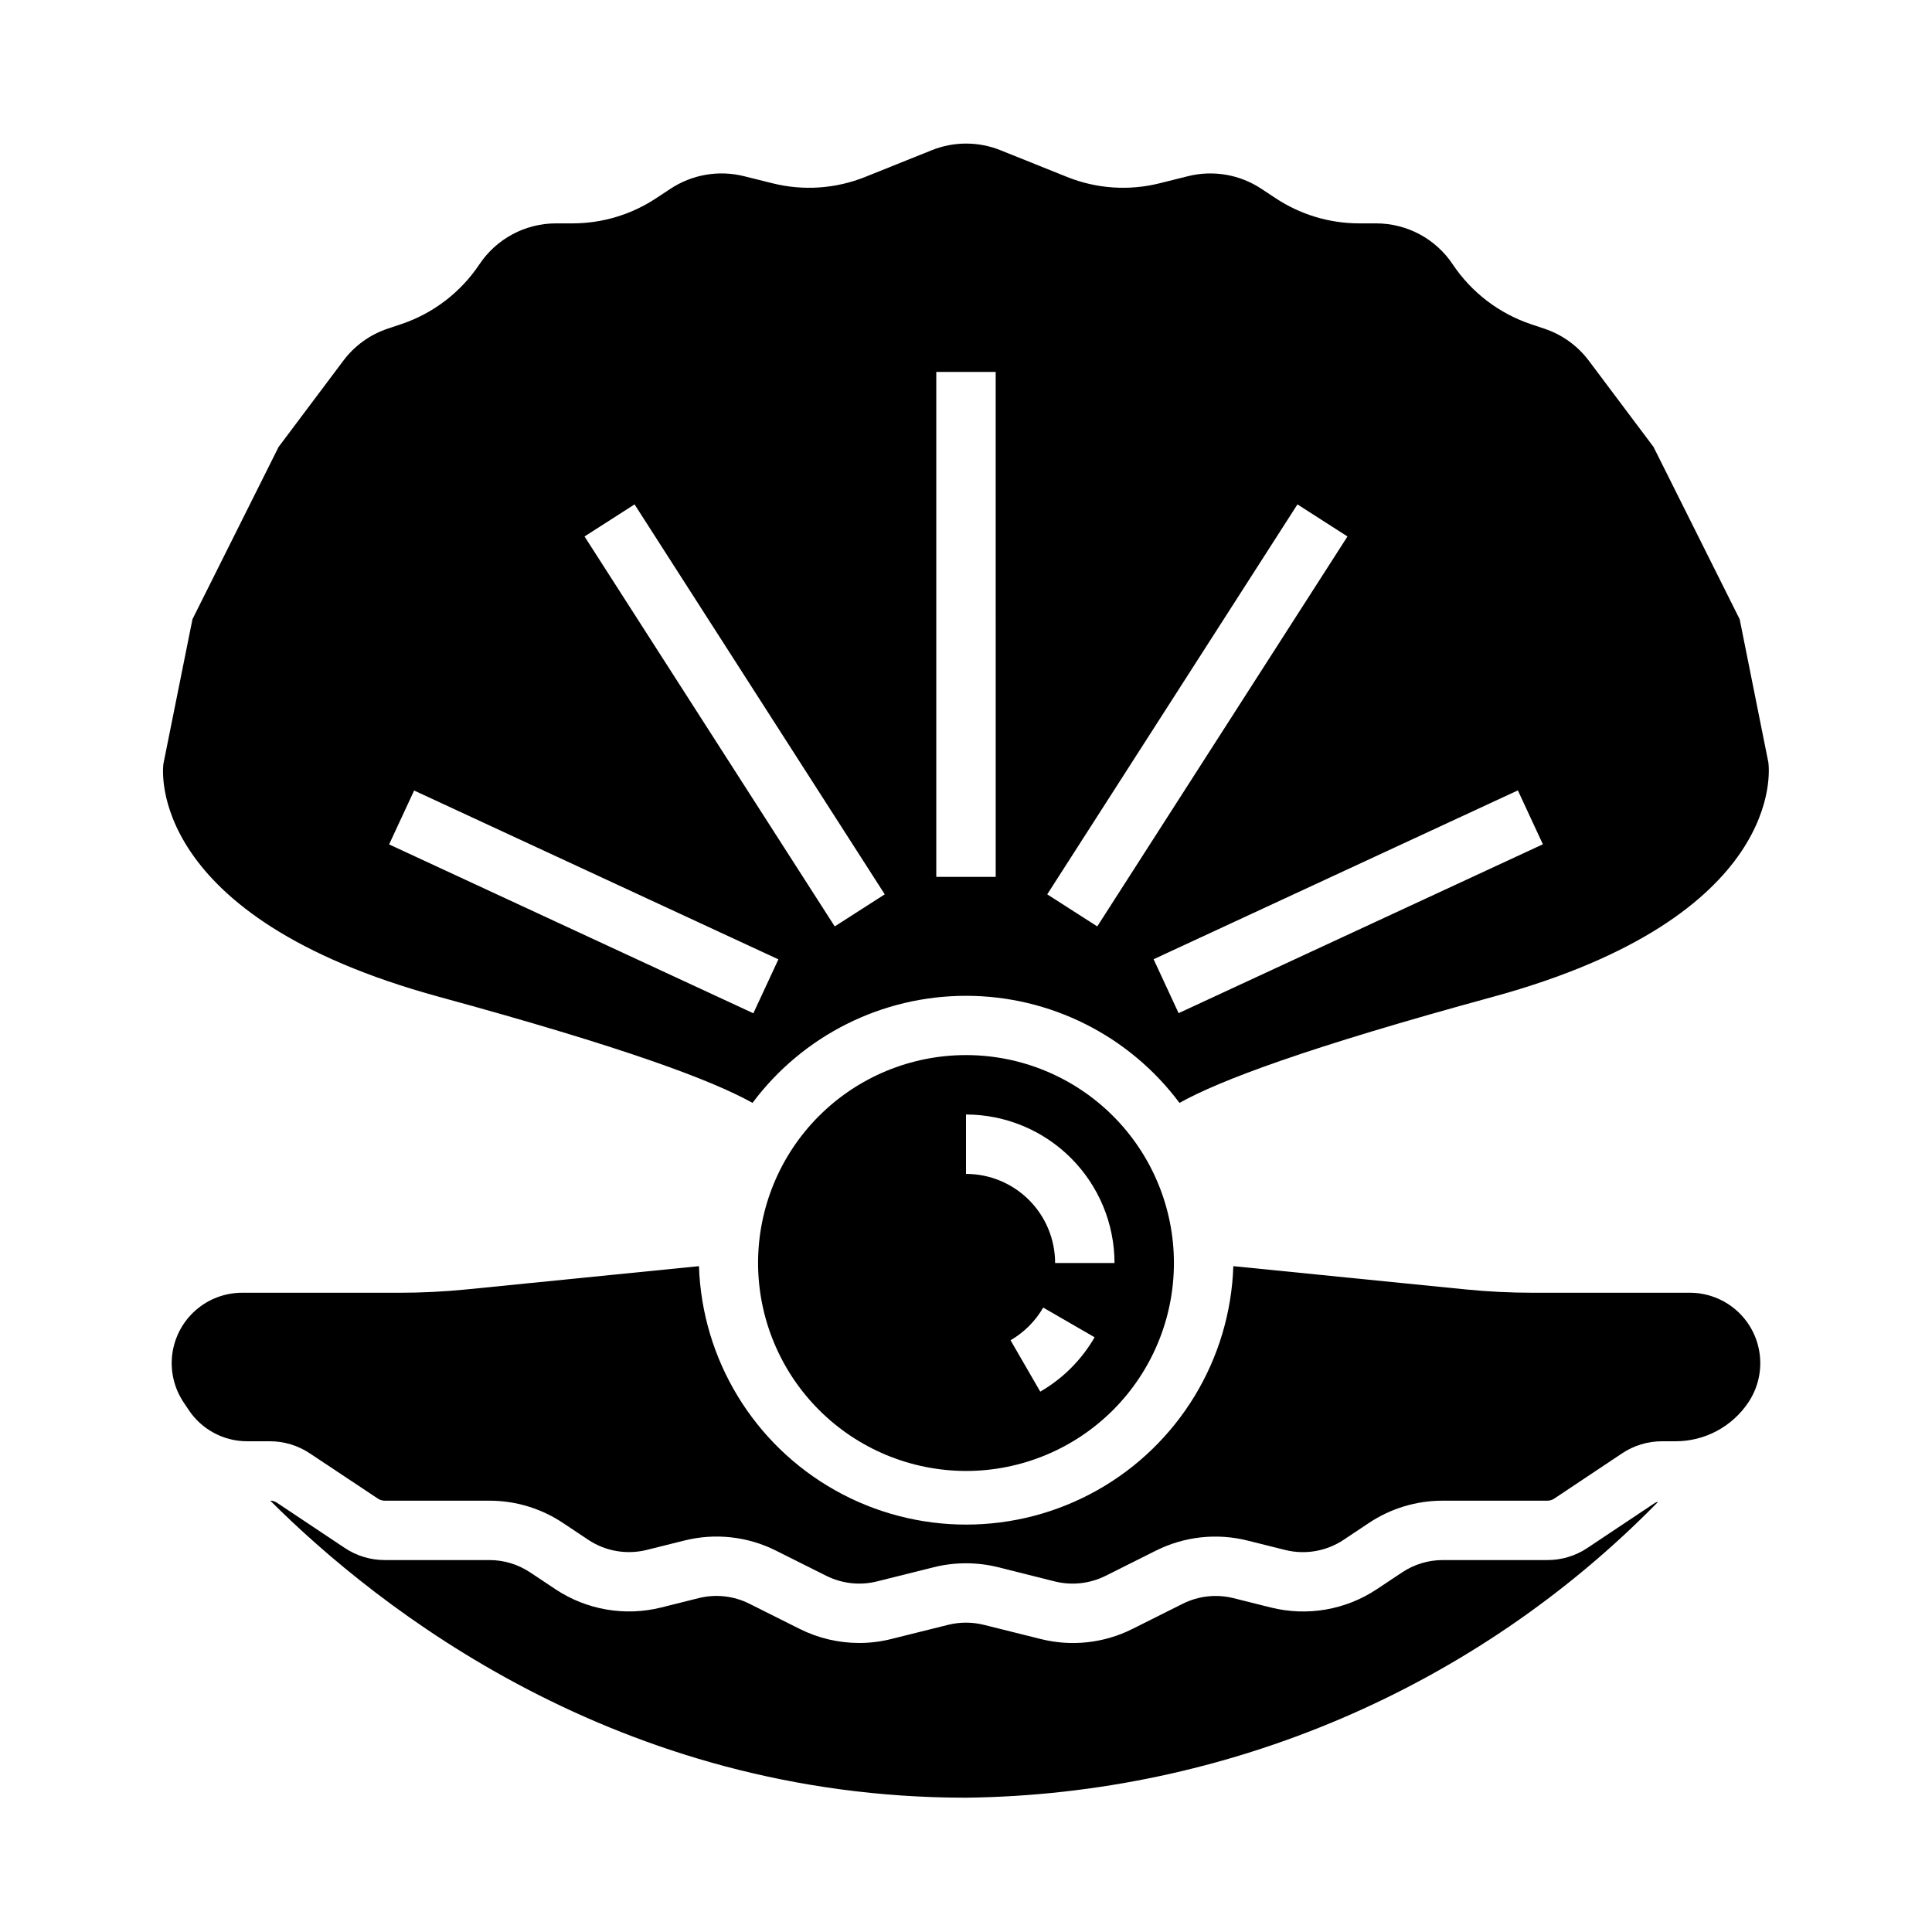 <?xml version="1.0" encoding="UTF-8"?>
<!-- Uploaded to: SVG Find, www.svgfind.com, Generator: SVG Find Mixer Tools -->
<svg fill="#000000" width="800px" height="800px" version="1.1" viewBox="144 144 512 512" xmlns="http://www.w3.org/2000/svg">
 <g>
  <path d="m612.64 346.08-7.606-37.977-22.828-45.656-17.129-22.828c-2.973-3.977-7.094-6.949-11.809-8.516l-3.527-1.18v-0.004c-8.469-2.836-15.758-8.406-20.727-15.828-4.531-6.824-12.188-10.914-20.379-10.895h-4.41c-7.93 0.004-15.688-2.344-22.285-6.746l-3.582-2.363c-5.723-3.824-12.793-5.062-19.473-3.41l-7.477 1.867h-0.004c-8.18 2.074-16.809 1.492-24.641-1.66l-17.656-7.086c-5.824-2.332-12.324-2.332-18.152 0l-17.656 7.086c-7.844 3.152-16.484 3.734-24.68 1.66l-7.5-1.867c-6.688-1.652-13.758-0.422-19.492 3.387l-3.59 2.363c-6.598 4.406-14.352 6.762-22.285 6.769h-4.387c-8.176-0.008-15.812 4.078-20.34 10.887-4.969 7.422-12.258 12.992-20.727 15.828l-3.519 1.172v0.004c-4.715 1.566-8.836 4.543-11.809 8.523l-17.137 22.828-22.828 45.656-7.707 38.371c-0.164 1.309-4.723 40.492 73.074 61.707 49.367 13.469 72.344 22.121 83.051 28.102v0.004c13.324-17.859 34.297-28.379 56.578-28.379 22.277 0 43.25 10.52 56.574 28.379 10.707-5.984 33.684-14.633 83.051-28.102 77.781-21.25 73.242-60.438 73.012-62.098zm-268.99 66.449-96.531-44.754 6.629-14.281 96.535 44.746zm21.562-23.02-66.305-103.34 13.258-8.5 66.305 103.34zm42.66-13.129h-15.746v-133.82h15.742zm13.656 4.629 66.309-103.34 13.258 8.5-66.309 103.34zm34.816 31.488-6.629-14.289 96.535-44.746 6.629 14.281z"/>
  <path d="m400 533.82c14.613 0 28.629-5.809 38.965-16.141 10.332-10.336 16.137-24.352 16.137-38.965s-5.805-28.629-16.137-38.965c-10.336-10.332-24.352-16.141-38.965-16.141-14.617 0-28.633 5.809-38.965 16.141-10.336 10.336-16.141 24.352-16.141 38.965 0.02 14.609 5.832 28.613 16.16 38.945 10.328 10.328 24.336 16.141 38.945 16.16zm19.68-21.02-7.871-13.617h-0.004c3.594-2.086 6.578-5.07 8.66-8.66l13.617 7.871h0.004c-3.461 5.981-8.426 10.949-14.406 14.406zm-19.68-73.445c10.434 0.012 20.438 4.164 27.816 11.543s11.531 17.383 11.543 27.816h-15.746c0-6.262-2.488-12.27-6.914-16.699-4.43-4.43-10.438-6.918-16.699-6.918z"/>
  <path d="m588.03 525.95c7.766 0.012 15.02-3.871 19.324-10.336 2.512-3.766 3.57-8.316 2.977-12.805-0.594-4.488-2.797-8.609-6.203-11.59-3.402-2.984-7.777-4.629-12.305-4.629h-41.723c-5.809 0-11.746-0.293-17.633-0.875l-61.621-6.168c-0.824 24.734-14.5 47.246-36.07 59.383-21.57 12.137-47.91 12.137-69.48 0-21.57-12.137-35.242-34.648-36.066-59.383l-61.691 6.172c-5.894 0.582-11.809 0.875-17.641 0.875l-41.727-0.004c-4.527 0-8.902 1.645-12.305 4.629-3.406 2.988-5.609 7.109-6.203 11.598-0.59 4.488 0.469 9.039 2.984 12.805l1.348 2.016c3.449 5.191 9.266 8.312 15.5 8.312h6.016-0.004c3.773-0.004 7.461 1.113 10.598 3.207l18.027 11.98c0.551 0.367 1.203 0.562 1.867 0.559h27.688-0.004c6.949-0.008 13.746 2.051 19.523 5.91l6.676 4.449c4.559 3.035 10.184 4.012 15.5 2.691l9.973-2.488c8.145-2.047 16.754-1.102 24.262 2.664l13.383 6.699v-0.004c4.144 2.062 8.887 2.59 13.383 1.48l15.066-3.769c5.606-1.391 11.465-1.391 17.066 0l15.059 3.777c4.496 1.105 9.238 0.578 13.383-1.48l13.383-6.699v0.004c7.516-3.766 16.129-4.707 24.277-2.664l9.957 2.488c5.32 1.324 10.949 0.348 15.508-2.691l6.676-4.449c5.801-3.875 12.621-5.938 19.594-5.918h27.688c0.664 0.004 1.312-0.191 1.863-0.559l17.957-11.98c3.137-2.094 6.824-3.211 10.598-3.207z"/>
  <path d="m582.63 542.25-17.957 11.98c-3.148 2.102-6.848 3.215-10.633 3.203h-27.688c-3.84 0-7.59 1.137-10.785 3.269l-6.684 4.449v-0.004c-8.25 5.496-18.434 7.262-28.055 4.867l-9.98-2.496c-4.496-1.113-9.238-0.586-13.383 1.48l-13.383 6.699c-7.512 3.766-16.129 4.711-24.277 2.66l-15.082-3.762c-3.102-0.77-6.344-0.77-9.449 0l-15.059 3.754c-2.785 0.703-5.648 1.059-8.523 1.055-5.465 0-10.855-1.27-15.746-3.715l-13.383-6.699c-4.141-2.07-8.887-2.594-13.379-1.48l-9.973 2.496h-0.004c-9.617 2.394-19.797 0.629-28.047-4.867l-6.684-4.449v0.004c-3.207-2.141-6.977-3.273-10.832-3.262h-27.688c-3.769 0.004-7.457-1.109-10.594-3.203l-17.957-11.98c-0.531-0.352-1.148-0.547-1.785-0.559 28.449 28.395 91.938 78.719 184.38 78.719 69.105-0.828 135.07-29.027 183.42-78.414-0.273 0.055-0.539 0.137-0.789 0.254z"/>
 </g>
</svg>